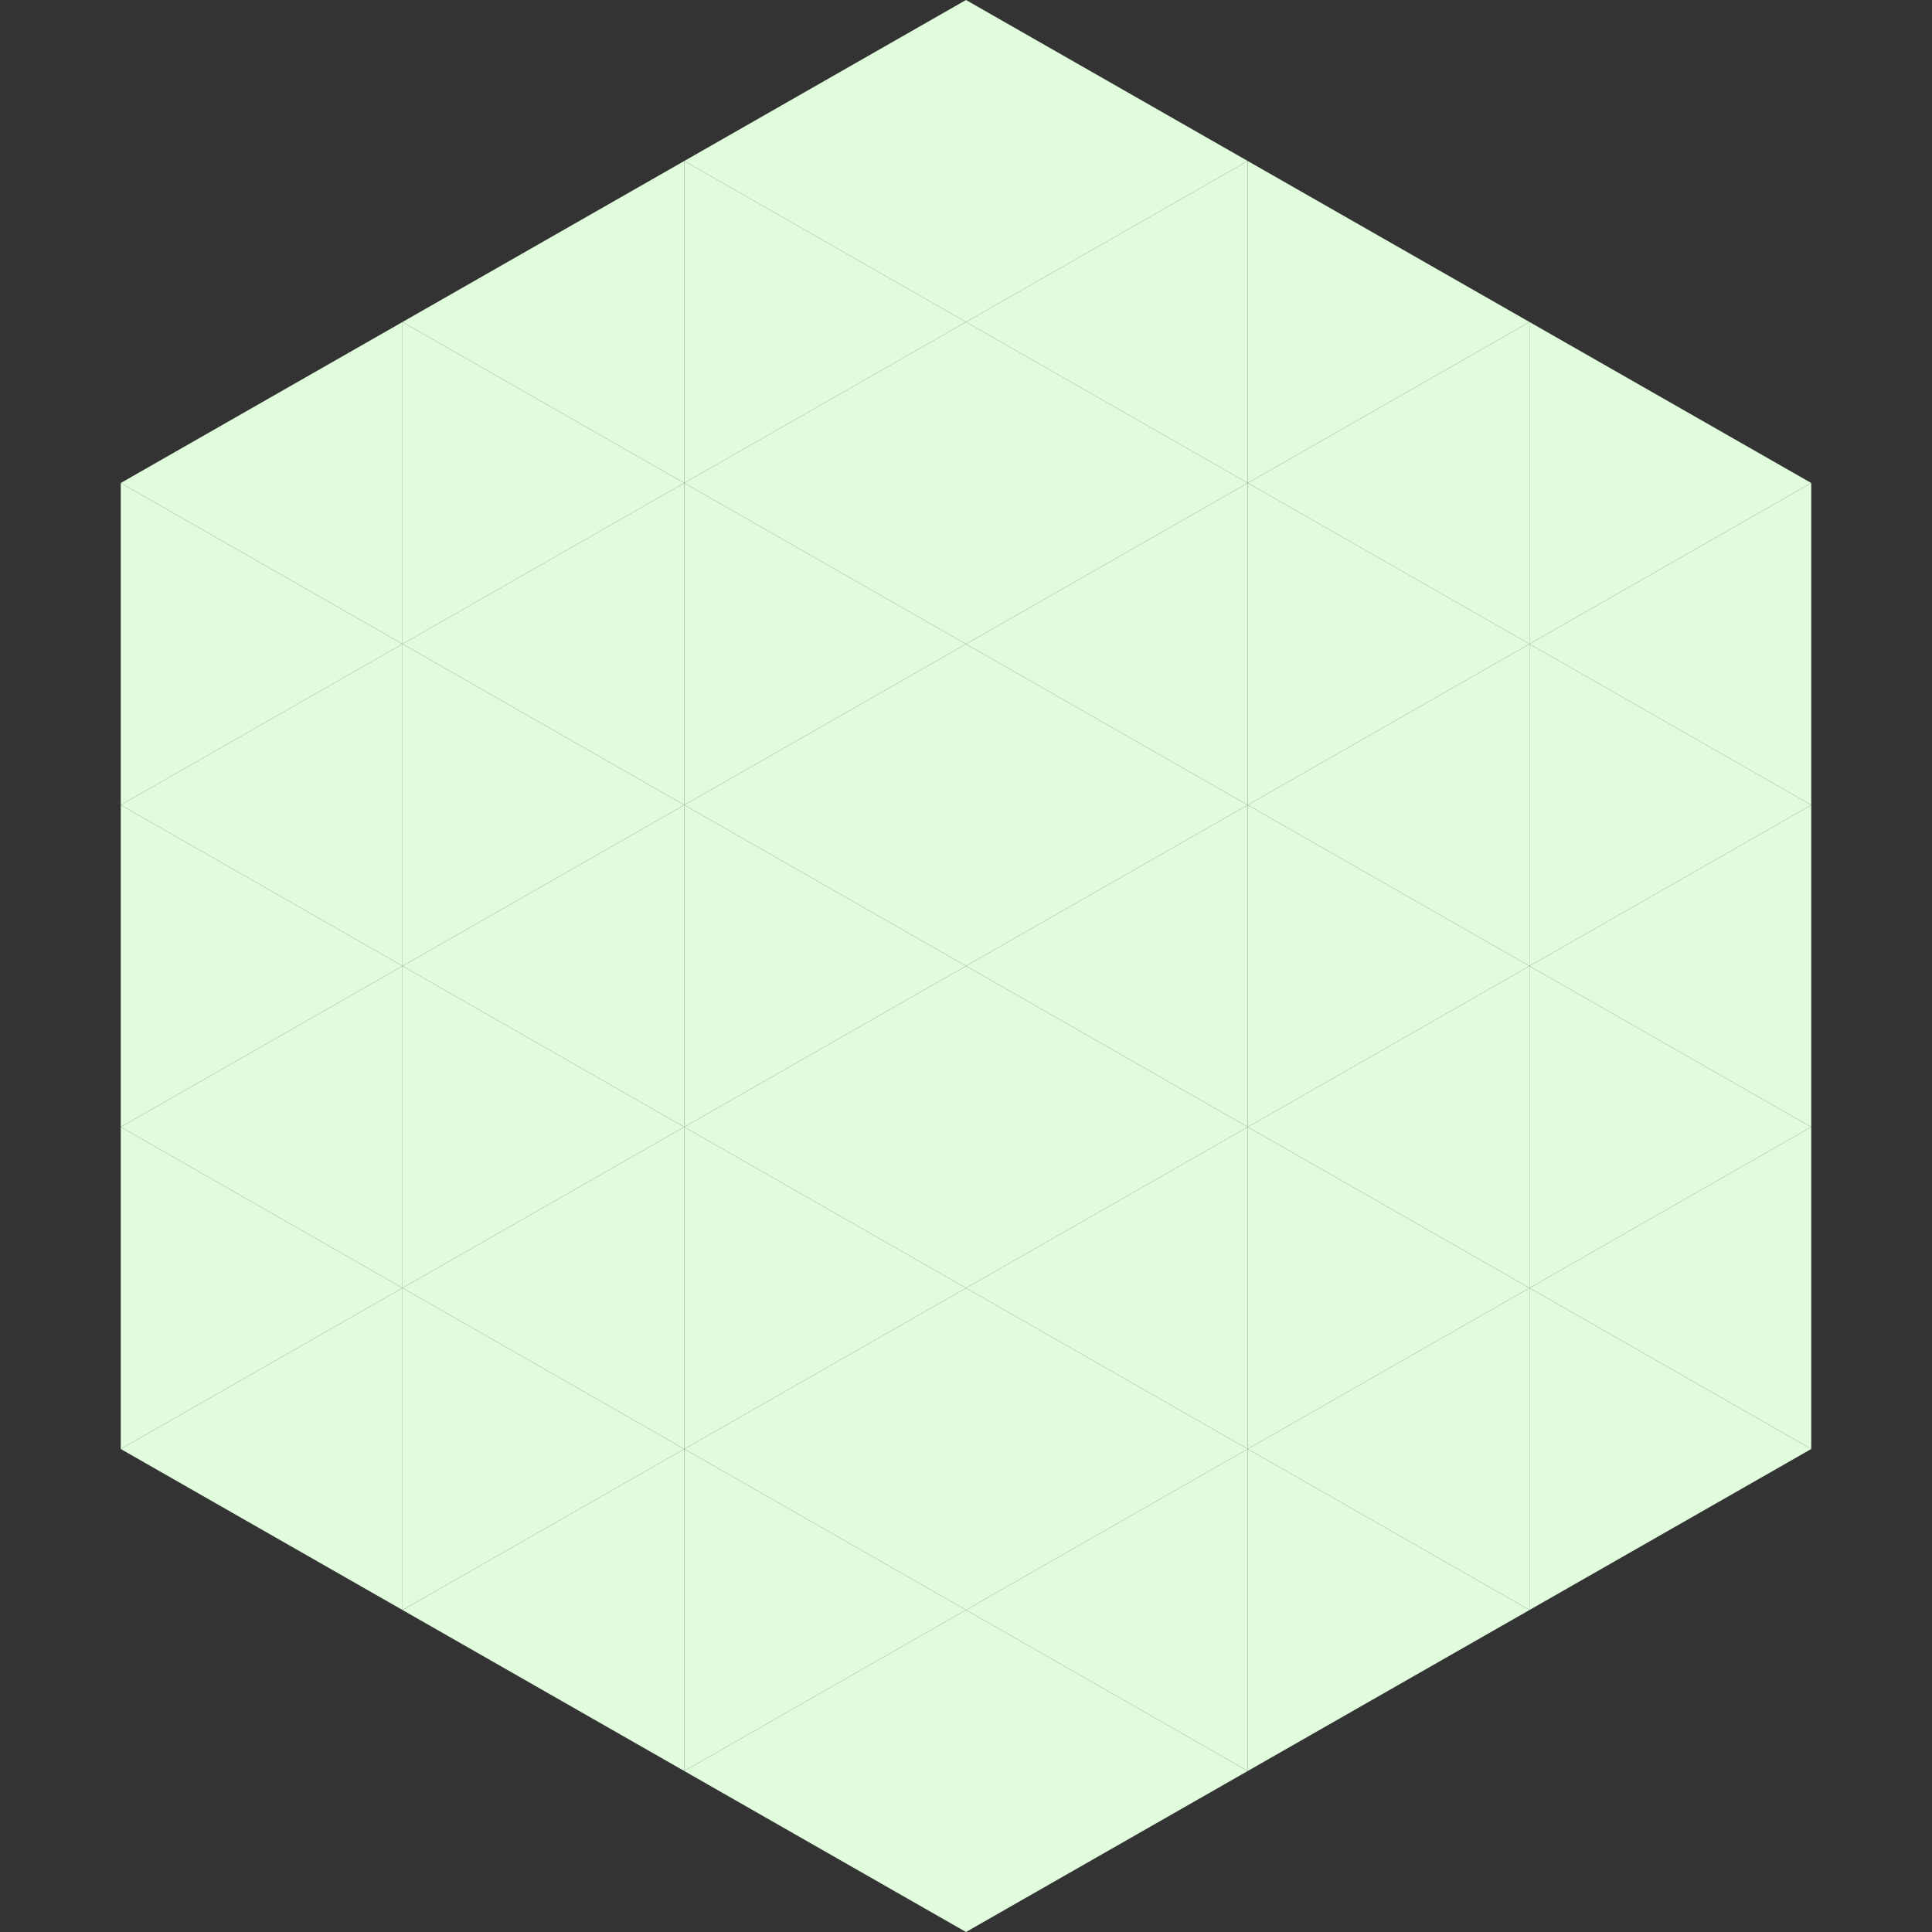 <?xml version="1.0"?>
<!-- Generated by SVGo -->
<svg width="240" height="240"
     xmlns="http://www.w3.org/2000/svg"
     xmlns:xlink="http://www.w3.org/1999/xlink">
<rect width="100%" height="100%" fill="#333333" stroke="none"/>
<polygon points="50,40 15,60 50,80" style="fill:rgb(224,252,221)" />
<polygon points="190,40 225,60 190,80" style="fill:rgb(224,252,221)" />
<polygon points="15,60 50,80 15,100" style="fill:rgb(224,252,221)" />
<polygon points="225,60 190,80 225,100" style="fill:rgb(224,252,221)" />
<polygon points="50,80 15,100 50,120" style="fill:rgb(224,252,221)" />
<polygon points="190,80 225,100 190,120" style="fill:rgb(224,252,221)" />
<polygon points="15,100 50,120 15,140" style="fill:rgb(224,252,221)" />
<polygon points="225,100 190,120 225,140" style="fill:rgb(224,252,221)" />
<polygon points="50,120 15,140 50,160" style="fill:rgb(224,252,221)" />
<polygon points="190,120 225,140 190,160" style="fill:rgb(224,252,221)" />
<polygon points="15,140 50,160 15,180" style="fill:rgb(224,252,221)" />
<polygon points="225,140 190,160 225,180" style="fill:rgb(224,252,221)" />
<polygon points="50,160 15,180 50,200" style="fill:rgb(224,252,221)" />
<polygon points="190,160 225,180 190,200" style="fill:rgb(224,252,221)" />
<polygon points="15,180 50,200 15,220" style="fill:rgb(255,255,255); fill-opacity:0" />
<polygon points="225,180 190,200 225,220" style="fill:rgb(255,255,255); fill-opacity:0" />
<polygon points="50,0 85,20 50,40" style="fill:rgb(255,255,255); fill-opacity:0" />
<polygon points="190,0 155,20 190,40" style="fill:rgb(255,255,255); fill-opacity:0" />
<polygon points="85,20 50,40 85,60" style="fill:rgb(224,252,221)" />
<polygon points="155,20 190,40 155,60" style="fill:rgb(224,252,221)" />
<polygon points="50,40 85,60 50,80" style="fill:rgb(224,252,221)" />
<polygon points="190,40 155,60 190,80" style="fill:rgb(224,252,221)" />
<polygon points="85,60 50,80 85,100" style="fill:rgb(224,252,221)" />
<polygon points="155,60 190,80 155,100" style="fill:rgb(224,252,221)" />
<polygon points="50,80 85,100 50,120" style="fill:rgb(224,252,221)" />
<polygon points="190,80 155,100 190,120" style="fill:rgb(224,252,221)" />
<polygon points="85,100 50,120 85,140" style="fill:rgb(224,252,221)" />
<polygon points="155,100 190,120 155,140" style="fill:rgb(224,252,221)" />
<polygon points="50,120 85,140 50,160" style="fill:rgb(224,252,221)" />
<polygon points="190,120 155,140 190,160" style="fill:rgb(224,252,221)" />
<polygon points="85,140 50,160 85,180" style="fill:rgb(224,252,221)" />
<polygon points="155,140 190,160 155,180" style="fill:rgb(224,252,221)" />
<polygon points="50,160 85,180 50,200" style="fill:rgb(224,252,221)" />
<polygon points="190,160 155,180 190,200" style="fill:rgb(224,252,221)" />
<polygon points="85,180 50,200 85,220" style="fill:rgb(224,252,221)" />
<polygon points="155,180 190,200 155,220" style="fill:rgb(224,252,221)" />
<polygon points="120,0 85,20 120,40" style="fill:rgb(224,252,221)" />
<polygon points="120,0 155,20 120,40" style="fill:rgb(224,252,221)" />
<polygon points="85,20 120,40 85,60" style="fill:rgb(224,252,221)" />
<polygon points="155,20 120,40 155,60" style="fill:rgb(224,252,221)" />
<polygon points="120,40 85,60 120,80" style="fill:rgb(224,252,221)" />
<polygon points="120,40 155,60 120,80" style="fill:rgb(224,252,221)" />
<polygon points="85,60 120,80 85,100" style="fill:rgb(224,252,221)" />
<polygon points="155,60 120,80 155,100" style="fill:rgb(224,252,221)" />
<polygon points="120,80 85,100 120,120" style="fill:rgb(224,252,221)" />
<polygon points="120,80 155,100 120,120" style="fill:rgb(224,252,221)" />
<polygon points="85,100 120,120 85,140" style="fill:rgb(224,252,221)" />
<polygon points="155,100 120,120 155,140" style="fill:rgb(224,252,221)" />
<polygon points="120,120 85,140 120,160" style="fill:rgb(224,252,221)" />
<polygon points="120,120 155,140 120,160" style="fill:rgb(224,252,221)" />
<polygon points="85,140 120,160 85,180" style="fill:rgb(224,252,221)" />
<polygon points="155,140 120,160 155,180" style="fill:rgb(224,252,221)" />
<polygon points="120,160 85,180 120,200" style="fill:rgb(224,252,221)" />
<polygon points="120,160 155,180 120,200" style="fill:rgb(224,252,221)" />
<polygon points="85,180 120,200 85,220" style="fill:rgb(224,252,221)" />
<polygon points="155,180 120,200 155,220" style="fill:rgb(224,252,221)" />
<polygon points="120,200 85,220 120,240" style="fill:rgb(224,252,221)" />
<polygon points="120,200 155,220 120,240" style="fill:rgb(224,252,221)" />
<polygon points="85,220 120,240 85,260" style="fill:rgb(255,255,255); fill-opacity:0" />
<polygon points="155,220 120,240 155,260" style="fill:rgb(255,255,255); fill-opacity:0" />
</svg>
